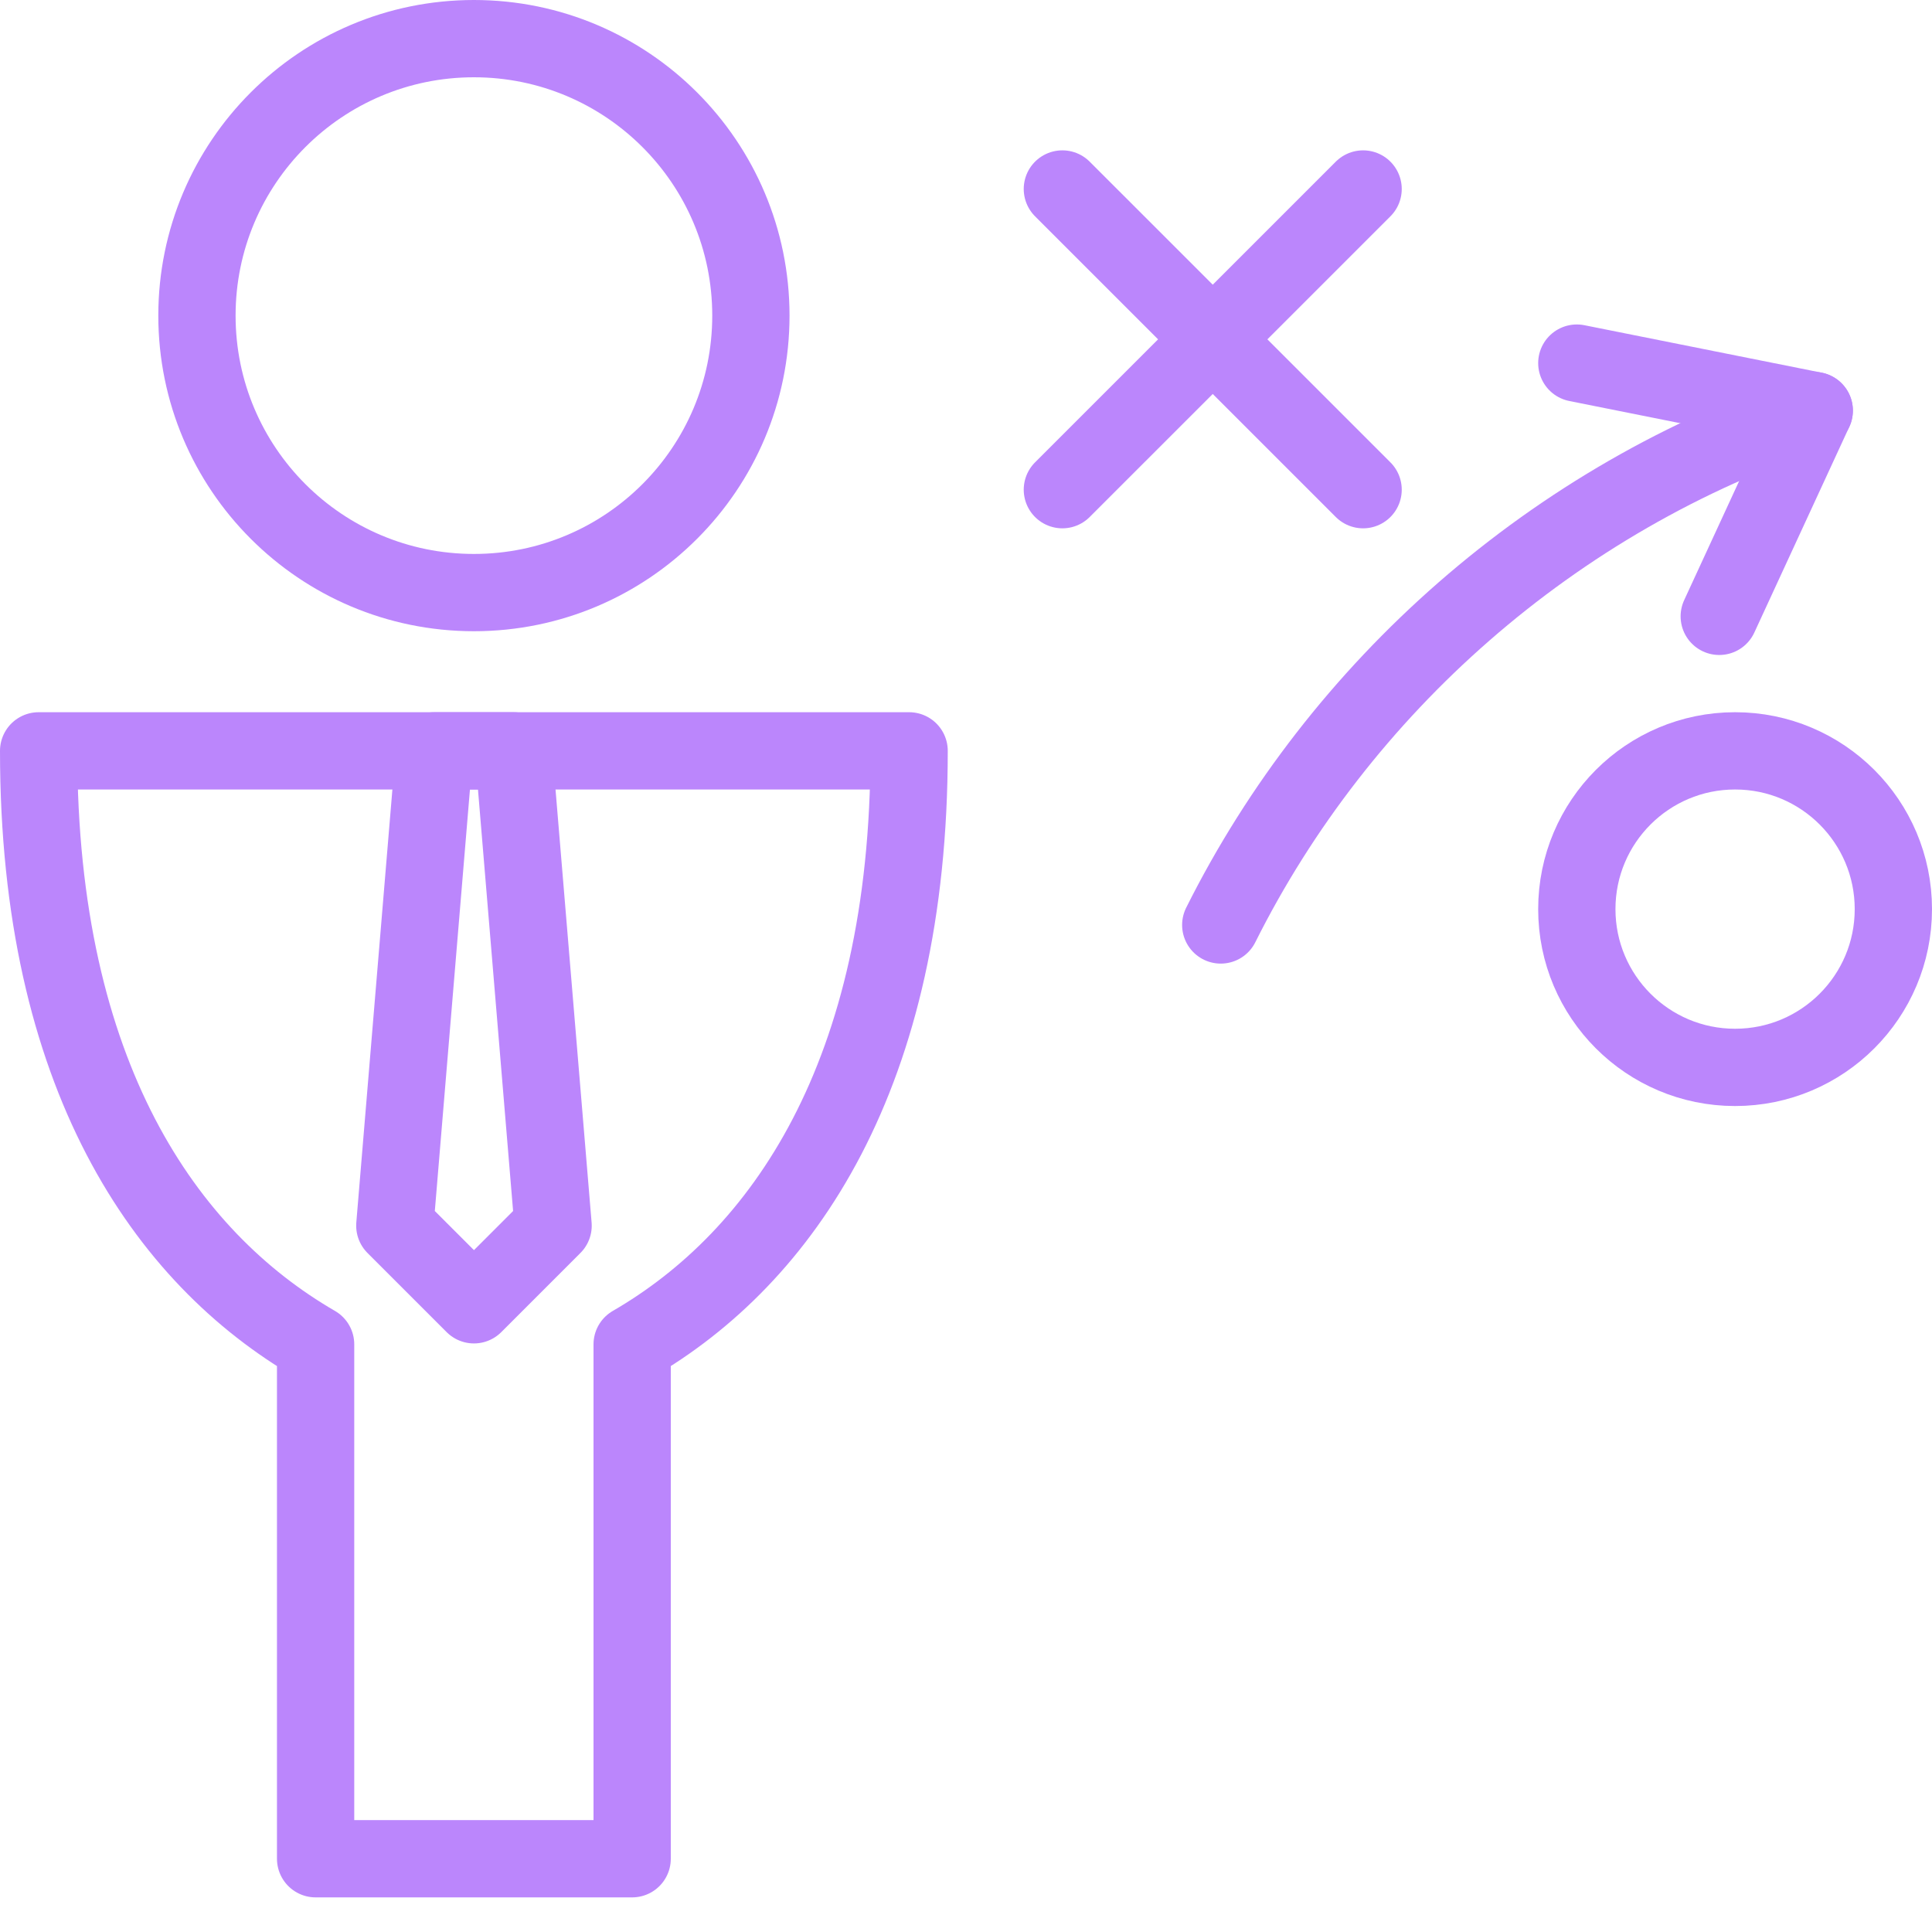 <svg width="50" height="50" viewBox="0 0 50 50" fill="none" xmlns="http://www.w3.org/2000/svg">
<path d="M12.265 15.336C16.224 15.336 19.433 12.127 19.433 8.168C19.433 4.209 16.224 1 12.265 1C8.306 1 5.097 4.209 5.097 8.168C5.097 12.127 8.306 15.336 12.265 15.336Z" stroke="#BB86FC" stroke-width="2" stroke-miterlimit="10" stroke-linejoin="round"/>
<path d="M23.528 19.432H1C1 27.829 4.277 32.539 8.168 34.792V48.104H16.36V34.792C20.251 32.539 23.528 27.829 23.528 19.432Z" stroke="#BB86FC" stroke-width="2" stroke-miterlimit="10" stroke-linejoin="round"/>
<path d="M13.29 19.432H11.242L10.218 31.72L12.266 33.768L14.314 31.72L13.29 19.432Z" stroke="#BB86FC" stroke-width="2" stroke-miterlimit="10" stroke-linejoin="round"/>
<path d="M27.494 4.891L35.277 12.673" stroke="#BB86FC" stroke-width="2" stroke-miterlimit="10" stroke-linecap="round" stroke-linejoin="round"/>
<path d="M35.277 4.891L27.494 12.673" stroke="#BB86FC" stroke-width="2" stroke-miterlimit="10" stroke-linecap="round" stroke-linejoin="round"/>
<path d="M44.904 27.624C47.166 27.624 49 25.79 49 23.528C49 21.266 47.166 19.432 44.904 19.432C42.642 19.432 40.808 21.266 40.808 23.528C40.808 25.79 42.642 27.624 44.904 27.624Z" stroke="#BB86FC" stroke-width="2" stroke-miterlimit="10" stroke-linecap="round" stroke-linejoin="round"/>
<path d="M31.593 23.938C34.665 17.794 40.194 12.879 46.953 10.626" stroke="#BB86FC" stroke-width="2" stroke-miterlimit="10" stroke-linecap="round" stroke-linejoin="round"/>
<path d="M40.808 9.397L46.952 10.626L44.494 15.951" stroke="#BB86FC" stroke-width="2" stroke-miterlimit="10" stroke-linecap="round" stroke-linejoin="round"/>
</svg>
